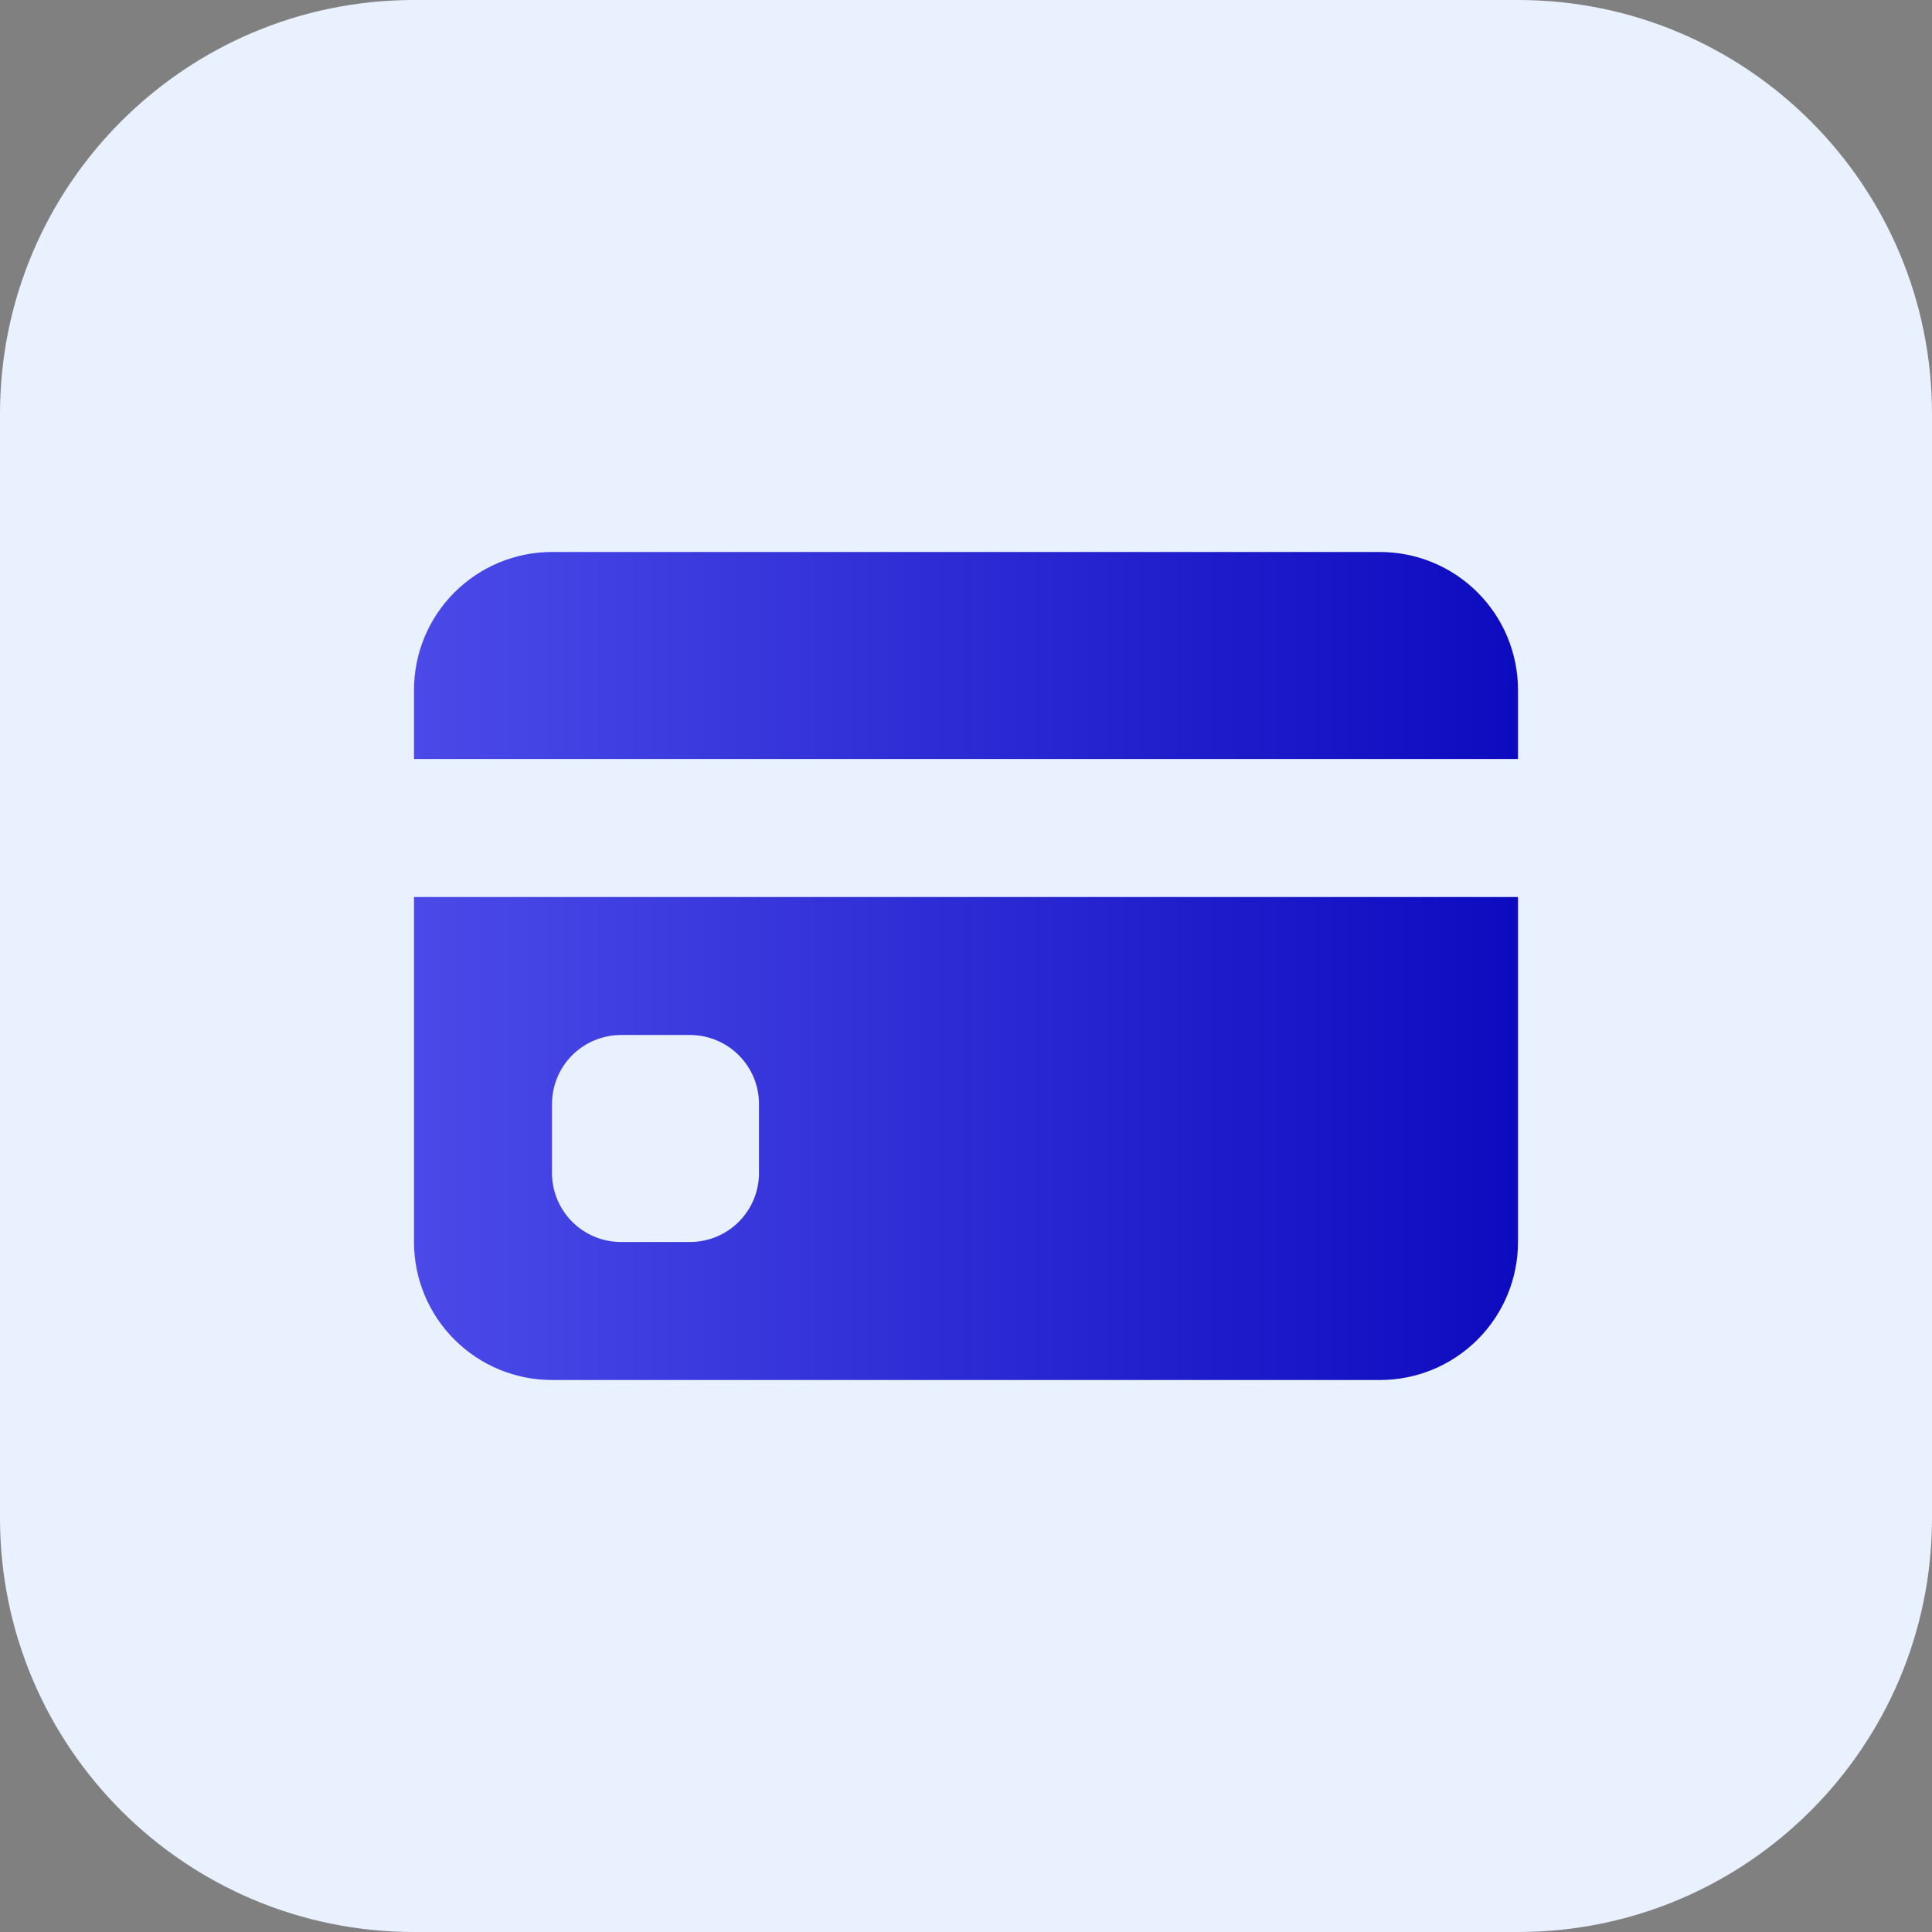 <svg width="56" height="56" viewBox="0 0 56 56" fill="none" xmlns="http://www.w3.org/2000/svg">
<rect x="0" y="0" width="56" height="56" fill="#808080" stroke="none"/>
<g clip-path="url(#clip0_112_2009)">
<path d="M44 0H12C5.373 0 0 5.373 0 12V44C0 50.627 5.373 56 12 56H44C50.627 56 56 50.627 56 44V12C56 5.373 50.627 0 44 0Z" fill="#E8F1FD"/>
<path d="M12 20C12 18.939 12.421 17.922 13.172 17.172C13.922 16.421 14.939 16 16 16H40C41.061 16 42.078 16.421 42.828 17.172C43.579 17.922 44 18.939 44 20V22H12V20ZM12 26V36C12 37.061 12.421 38.078 13.172 38.828C13.922 39.579 14.939 40 16 40H40C41.061 40 42.078 39.579 42.828 38.828C43.579 38.078 44 37.061 44 36V26H12ZM18 30H20C20.53 30 21.039 30.211 21.414 30.586C21.789 30.961 22 31.47 22 32V34C22 34.53 21.789 35.039 21.414 35.414C21.039 35.789 20.53 36 20 36H18C17.47 36 16.961 35.789 16.586 35.414C16.211 35.039 16 34.53 16 34V32C16 31.47 16.211 30.961 16.586 30.586C16.961 30.211 17.47 30 18 30Z" fill="url(#paint0_linear_112_2009)"/>
</g>
<defs>
<linearGradient id="paint0_linear_112_2009" x1="12" y1="28" x2="44" y2="28" gradientUnits="userSpaceOnUse">
<stop stop-color="#4B4AE8"/>
<stop offset="1" stop-color="#0D0BBF"/>
</linearGradient>
<clipPath id="clip0_112_2009">
<rect width="56" height="56" fill="white"/>
</clipPath>
</defs>
</svg>
